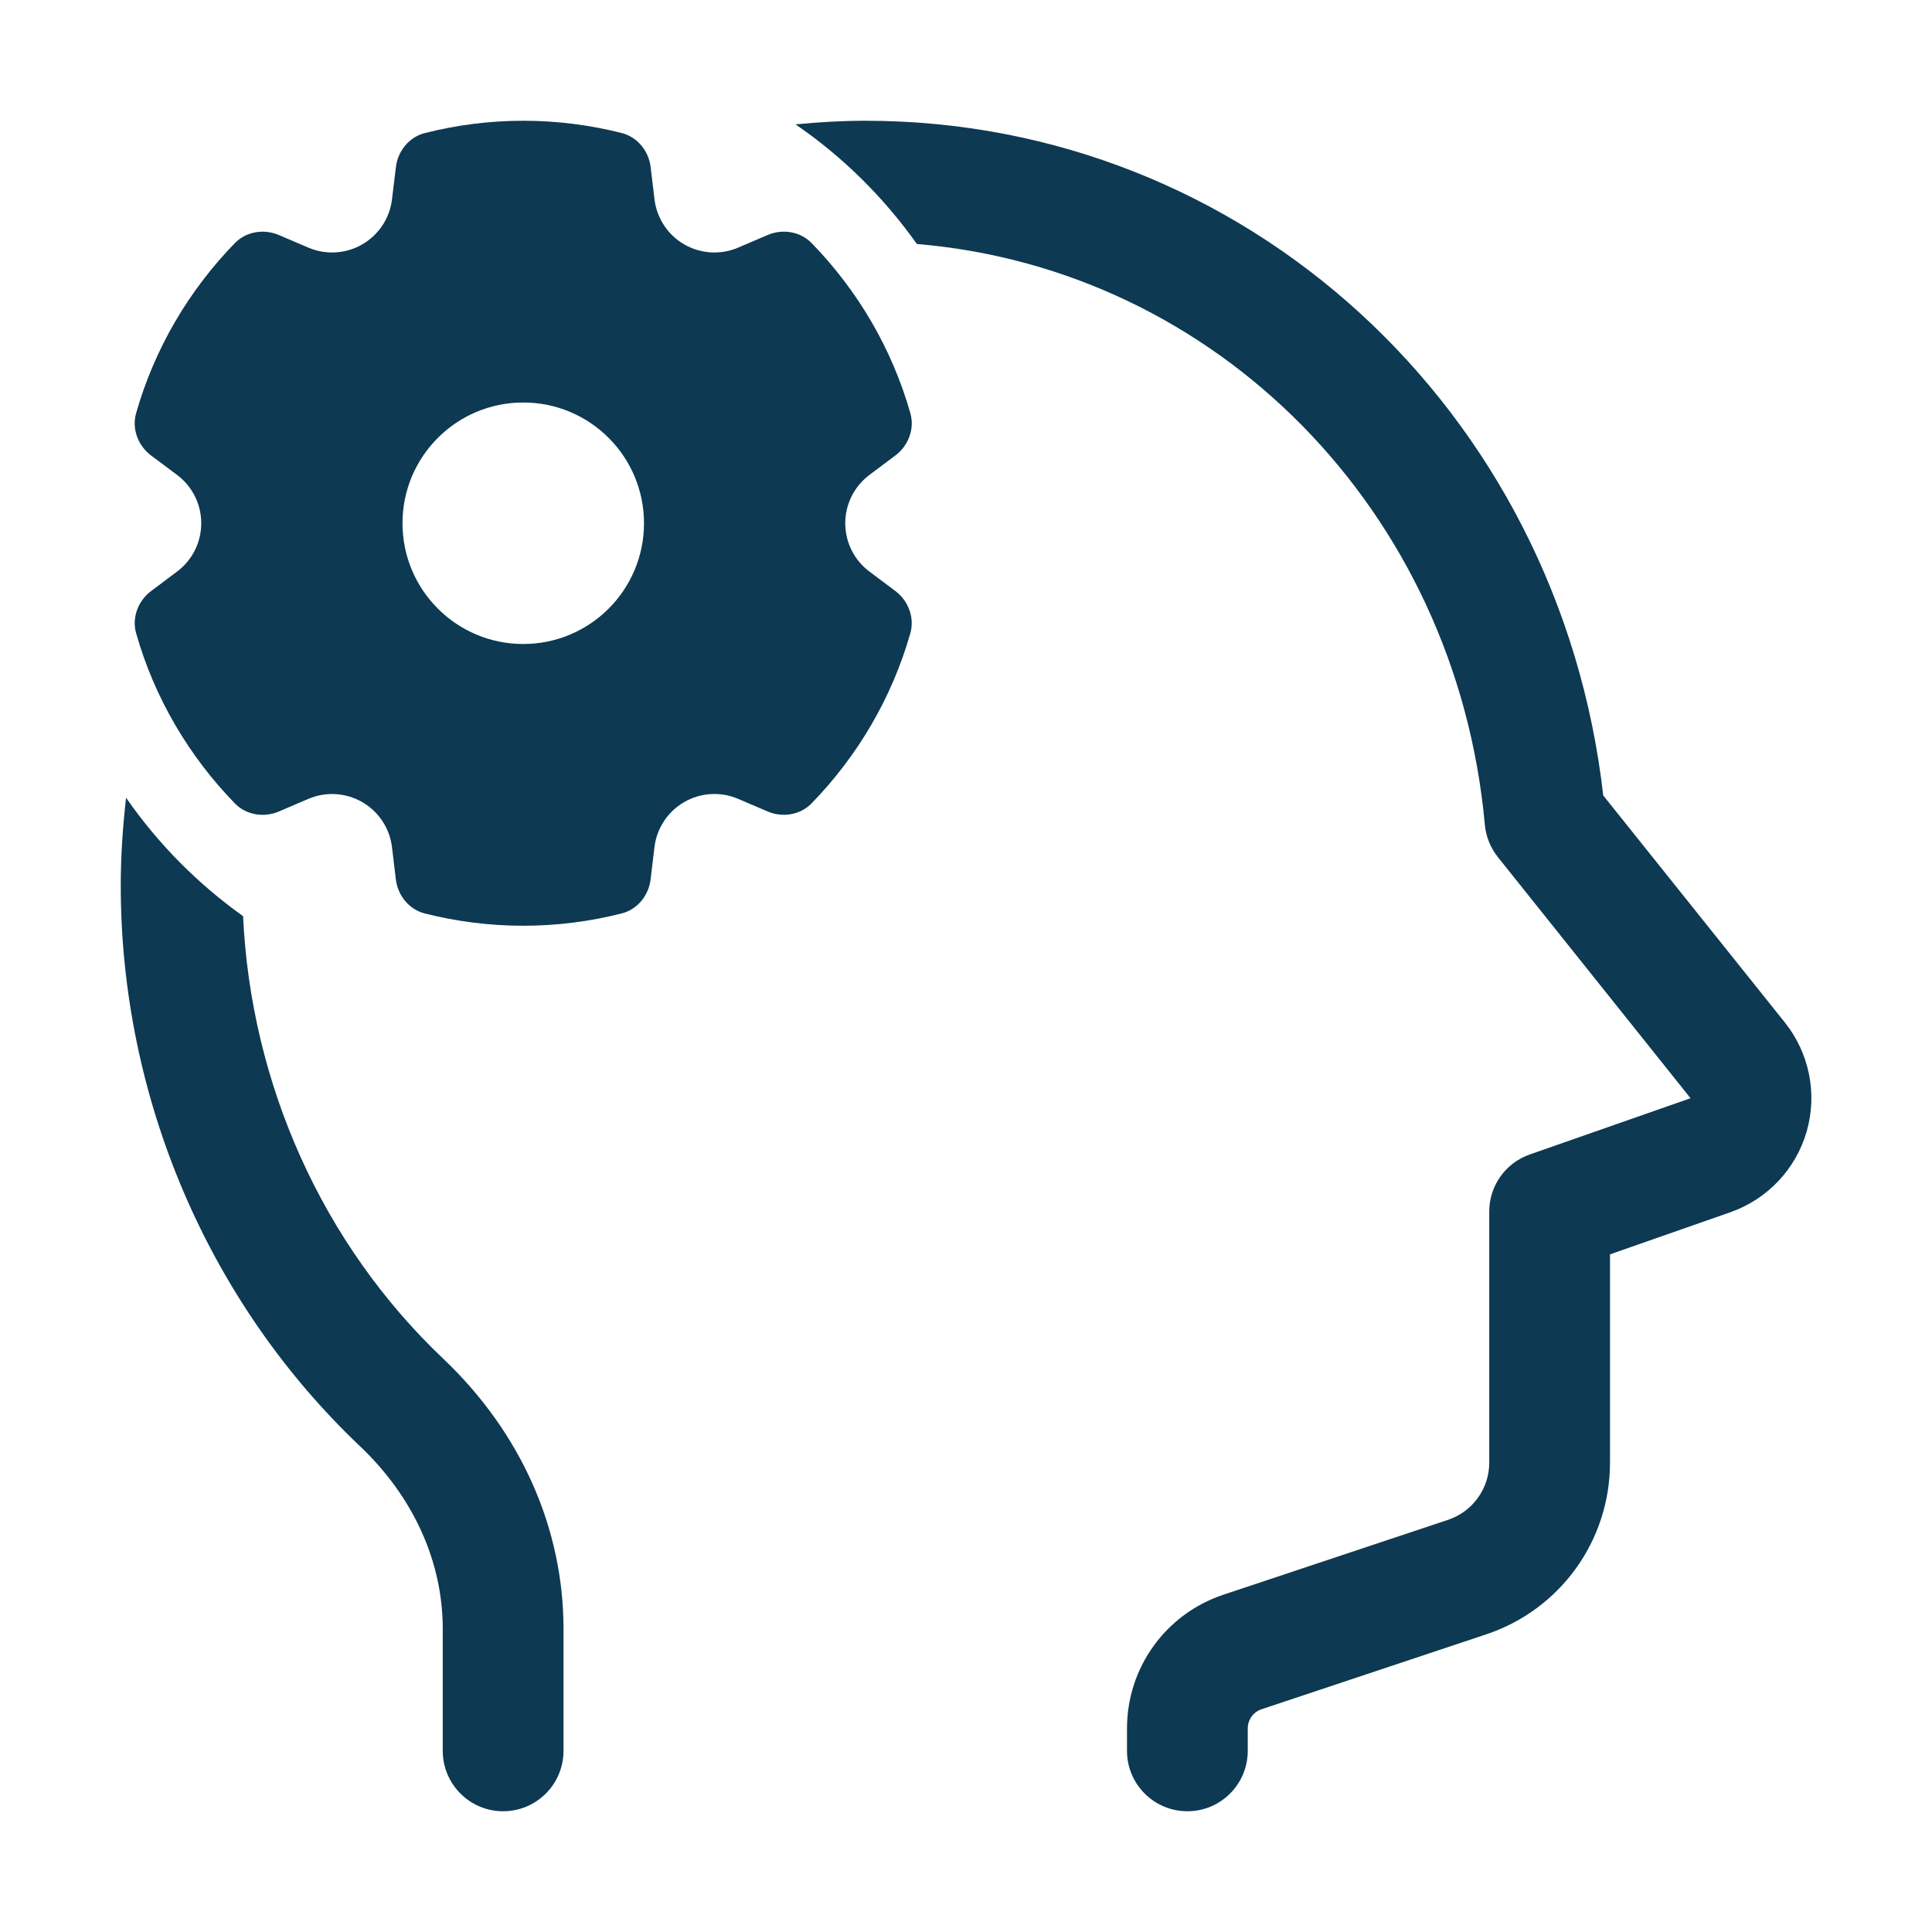 <?xml version="1.0" encoding="UTF-8"?> <svg xmlns="http://www.w3.org/2000/svg" width="48" height="48" viewBox="0 0 48 48" fill="none"><path d="M6.039 22.762C4.909 21.955 3.923 20.961 3.132 19.819C3.051 20.536 3 21.262 3 22C3 27.271 5.168 32.351 8.949 35.936C10.271 37.19 11 38.8 11 40.468V43.5C11 44.328 11.672 45 12.5 45C13.328 45 14 44.328 14 43.5V40.468C14 37.969 12.939 35.586 11.014 33.759C8.01 30.911 6.235 26.937 6.039 22.762Z" fill="#0D3952"></path><path d="M44.345 25.404L39.832 19.763C38.739 10.175 30.936 3 21.5 3C20.914 3 20.336 3.035 19.764 3.09C20.938 3.893 21.956 4.903 22.78 6.062C30.216 6.685 36.18 12.675 36.891 20.492C36.918 20.785 37.03 21.063 37.214 21.294L42.001 27.285L38.005 28.683C37.403 28.895 37 29.462 37 30.1V36.338C37 36.984 36.588 37.556 35.974 37.761L30.393 39.621C28.961 40.099 28 41.433 28 42.941V43.5C28 44.328 28.672 45 29.5 45C30.328 45 31 44.328 31 43.5V42.941C31 42.725 31.138 42.535 31.342 42.466L36.922 40.606C38.763 39.993 40 38.278 40 36.338V31.164L42.992 30.117C43.91 29.795 44.618 29.045 44.887 28.11C45.156 27.175 44.952 26.164 44.345 25.404Z" fill="#0D3952"></path><path d="M21.6 14.2C21.222 13.917 21 13.472 21 13C21 12.528 21.222 12.083 21.6 11.8L22.245 11.316C22.568 11.074 22.729 10.656 22.618 10.267C22.159 8.653 21.303 7.209 20.164 6.039C19.883 5.75 19.442 5.68 19.071 5.839L18.339 6.152C17.905 6.338 17.409 6.308 17 6.072C16.591 5.836 16.317 5.421 16.261 4.952L16.165 4.151C16.117 3.751 15.837 3.404 15.446 3.305C14.662 3.107 13.844 3 13 3C12.156 3 11.338 3.107 10.555 3.306C10.164 3.405 9.884 3.751 9.836 4.152L9.739 4.952C9.683 5.421 9.409 5.836 9 6.072C8.591 6.308 8.095 6.338 7.661 6.152L6.928 5.839C6.557 5.681 6.117 5.75 5.835 6.04C4.697 7.21 3.84 8.654 3.381 10.268C3.271 10.657 3.431 11.074 3.754 11.317L4.4 11.8C4.778 12.083 5 12.528 5 13C5 13.472 4.778 13.917 4.4 14.2L3.755 14.684C3.432 14.926 3.271 15.344 3.382 15.733C3.841 17.347 4.697 18.791 5.836 19.961C6.117 20.25 6.558 20.32 6.929 20.161L7.661 19.848C8.095 19.662 8.592 19.693 9 19.928C9.408 20.163 9.683 20.579 9.739 21.048L9.835 21.849C9.883 22.25 10.163 22.596 10.554 22.695C11.338 22.893 12.156 23 13 23C13.844 23 14.662 22.893 15.445 22.694C15.836 22.595 16.116 22.249 16.164 21.848L16.26 21.047C16.316 20.578 16.591 20.163 16.999 19.927C17.407 19.691 17.904 19.661 18.338 19.847L19.07 20.16C19.441 20.319 19.881 20.249 20.163 19.96C21.301 18.79 22.158 17.346 22.617 15.732C22.727 15.343 22.567 14.926 22.244 14.683L21.6 14.2ZM13 16C11.343 16 10 14.657 10 13C10 11.343 11.343 10 13 10C14.657 10 16 11.343 16 13C16 14.657 14.657 16 13 16Z" fill="#0D3952"></path></svg> 